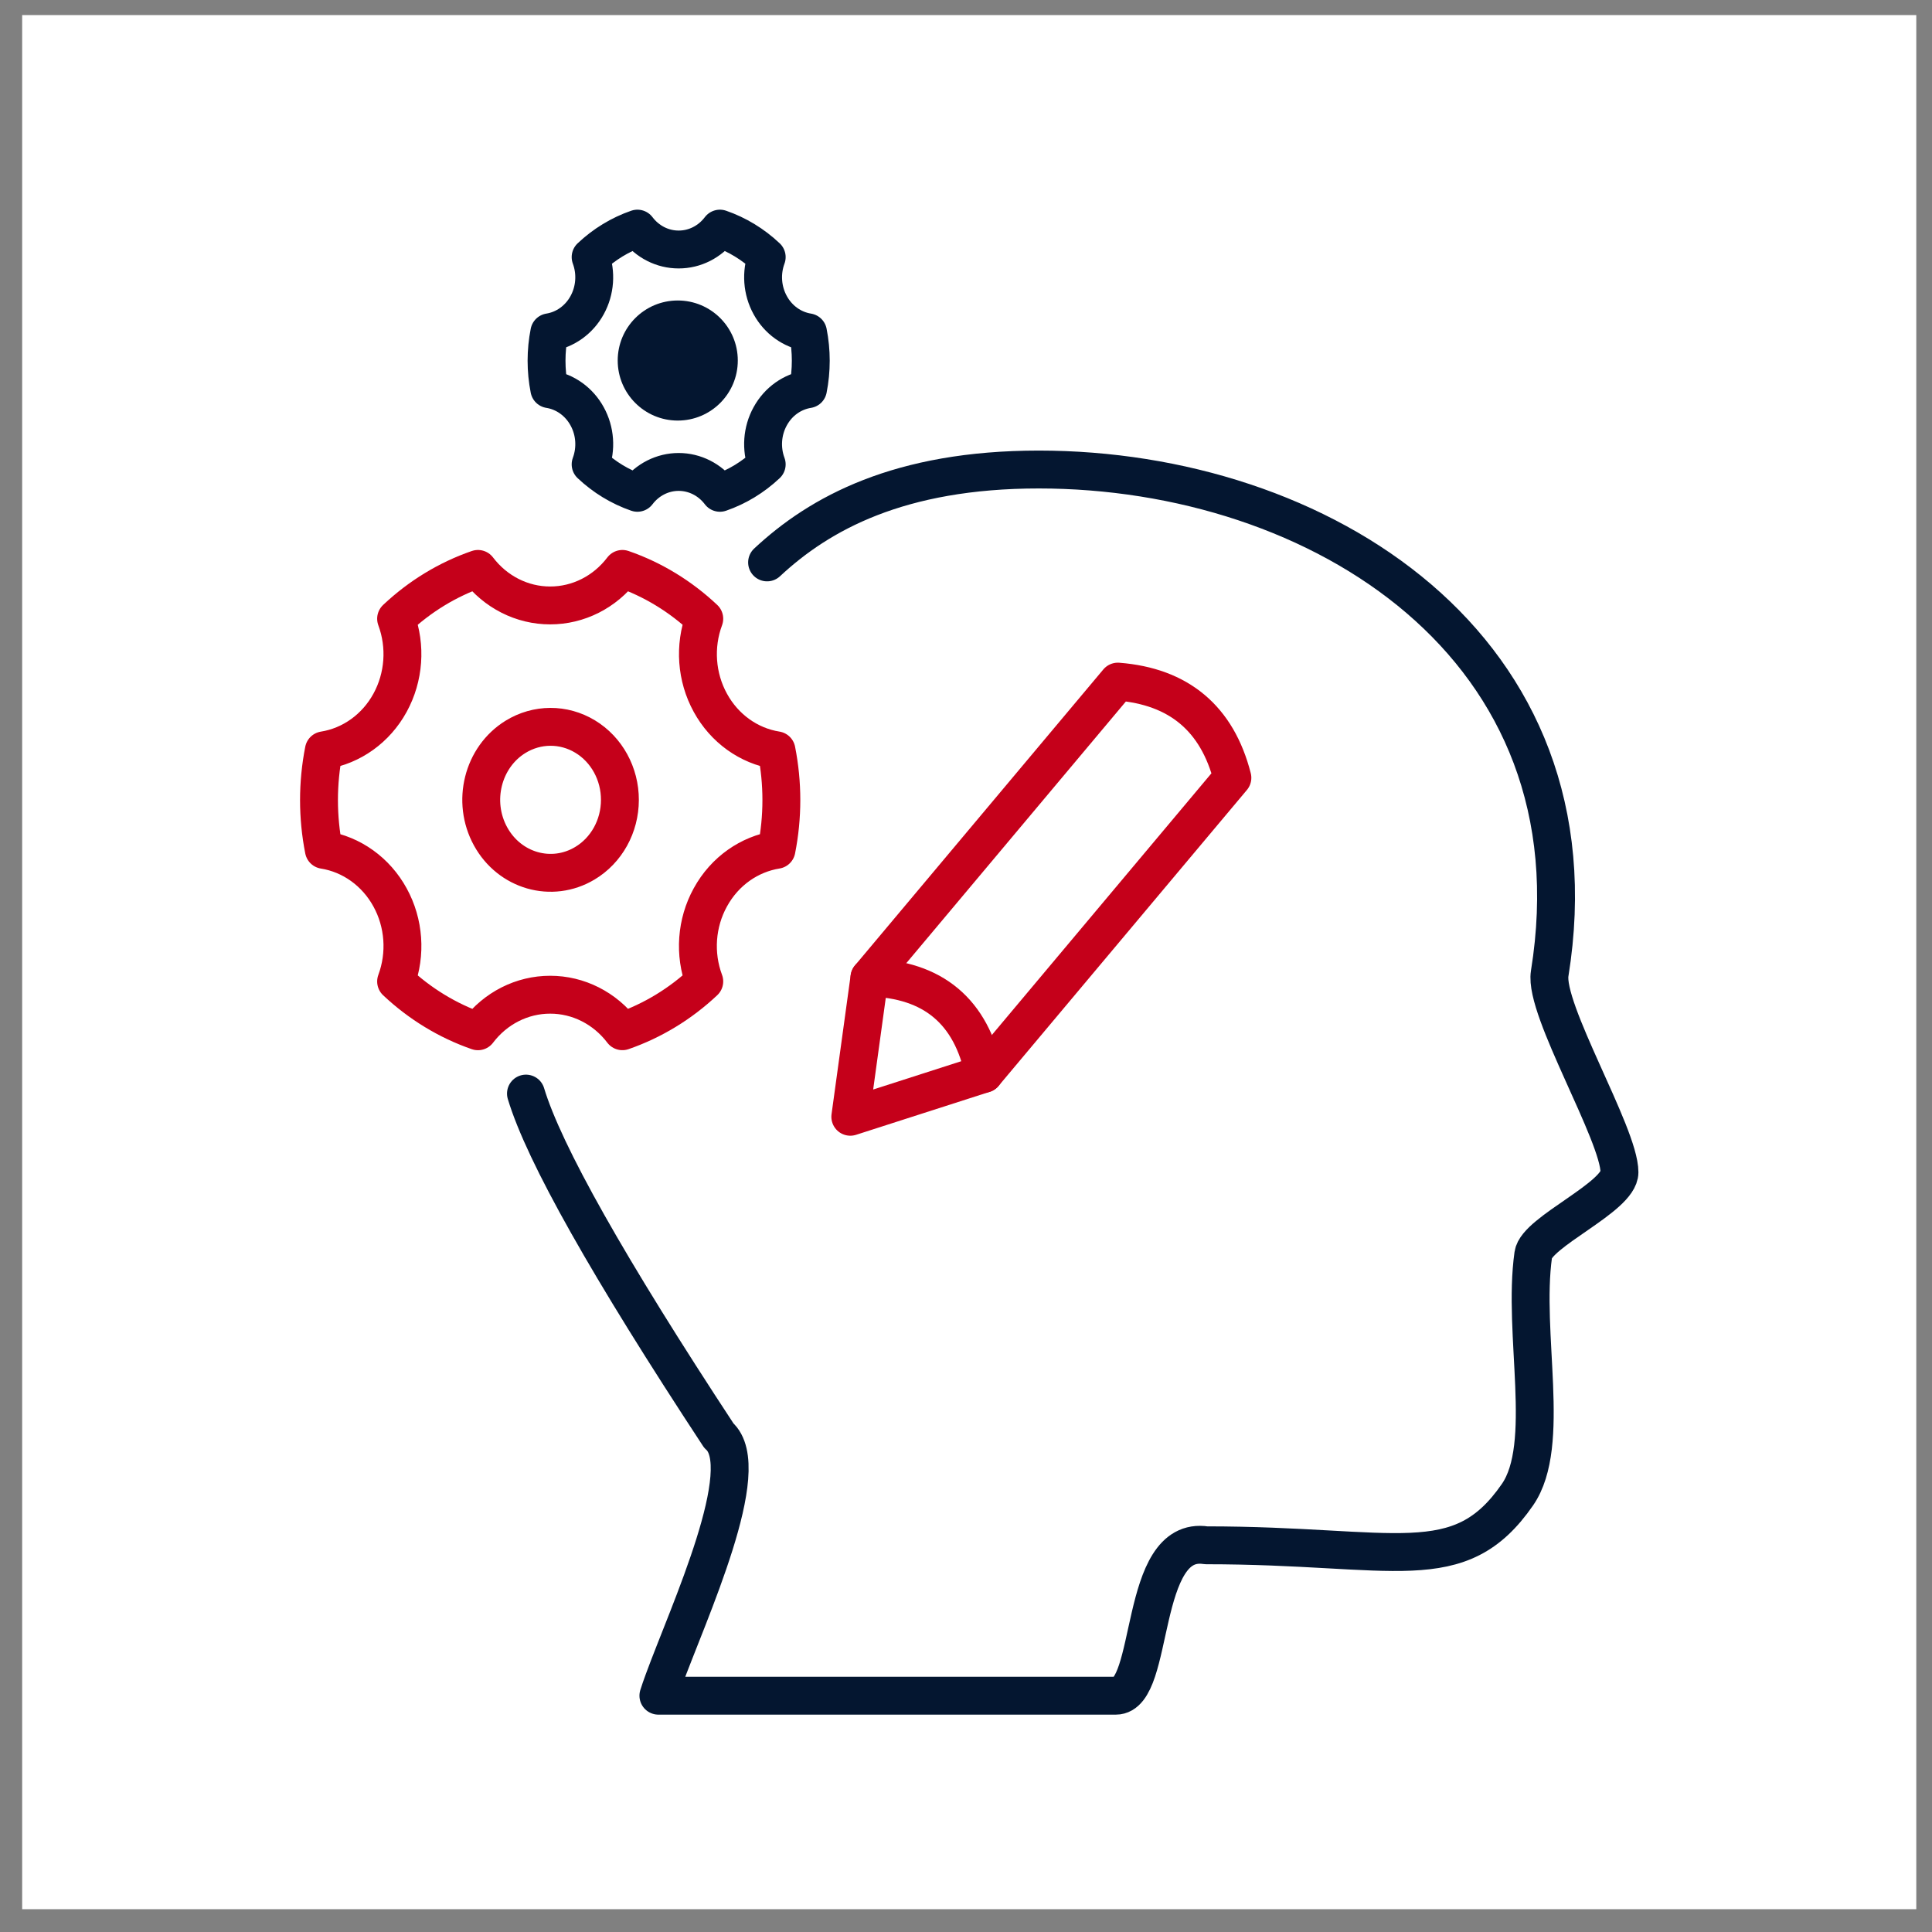 <?xml version="1.0" encoding="UTF-8"?> <svg xmlns="http://www.w3.org/2000/svg" width="51" height="51" viewBox="0 0 51 51" fill="none"><rect x="0" y="0" width="51" height="51" fill="#808080" stroke="none"/><rect x="0.585" y="0.398" width="50" height="50" fill="white"></rect><path d="M13.884 28.868C14.36 30.448 16.057 33.457 18.975 37.896C19.951 38.745 18.175 42.563 17.513 44.376C17.461 44.518 17.416 44.647 17.38 44.762H29.456C30.501 44.762 30.036 40.508 31.839 40.792C36.843 40.792 38.514 41.69 40.058 39.455C40.97 38.135 40.18 35.208 40.475 33.118C40.56 32.516 42.75 31.601 42.75 30.945C42.75 29.944 40.755 26.65 40.908 25.698C42.3 17.058 34.807 12.394 27.422 12.394C23.741 12.394 21.635 13.552 20.249 14.846" stroke="#041630" stroke-linecap="round" stroke-linejoin="round"></path><path fill-rule="evenodd" clip-rule="evenodd" d="M10.456 16.333C11.083 15.742 11.818 15.294 12.617 15.018C13.08 15.628 13.782 15.983 14.523 15.982C15.265 15.983 15.967 15.628 16.43 15.018C17.229 15.294 17.964 15.742 18.591 16.333C18.321 17.059 18.38 17.876 18.751 18.551C19.121 19.228 19.764 19.69 20.497 19.806C20.669 20.673 20.669 21.567 20.497 22.433C19.79 22.547 19.137 22.985 18.751 23.689C18.379 24.364 18.32 25.181 18.591 25.907C17.964 26.498 17.228 26.945 16.43 27.222C15.967 26.612 15.265 26.257 14.523 26.258C13.782 26.257 13.08 26.612 12.617 27.223C11.818 26.946 11.083 26.498 10.456 25.908C10.726 25.181 10.668 24.365 10.296 23.689C9.926 23.013 9.283 22.551 8.549 22.434C8.378 21.568 8.378 20.674 8.549 19.807C9.283 19.69 9.926 19.228 10.296 18.552C10.667 17.876 10.726 17.06 10.456 16.333V16.333ZM15.439 22.788C16.01 22.447 16.363 21.809 16.364 21.118C16.366 20.426 16.015 19.787 15.446 19.443C14.876 19.098 14.175 19.102 13.608 19.451C12.74 19.987 12.446 21.16 12.949 22.077C13.452 22.994 14.564 23.312 15.439 22.788Z" stroke="#C5001A" stroke-linecap="round" stroke-linejoin="round"></path><path fill-rule="evenodd" clip-rule="evenodd" d="M15.591 6.787C15.949 6.449 16.369 6.193 16.826 6.035C17.09 6.384 17.491 6.587 17.915 6.586C18.339 6.587 18.74 6.384 19.004 6.035C19.461 6.193 19.881 6.449 20.239 6.787C20.085 7.202 20.119 7.668 20.331 8.054C20.542 8.441 20.91 8.705 21.329 8.772C21.427 9.267 21.427 9.778 21.329 10.273C20.924 10.338 20.551 10.588 20.331 10.99C20.118 11.376 20.085 11.843 20.239 12.258C19.881 12.595 19.461 12.851 19.004 13.009C18.74 12.661 18.339 12.458 17.915 12.458C17.491 12.458 17.09 12.661 16.826 13.009C16.369 12.851 15.949 12.596 15.591 12.258C15.745 11.843 15.712 11.376 15.499 10.99C15.288 10.604 14.92 10.34 14.501 10.273C14.403 9.778 14.403 9.267 14.501 8.772C14.92 8.705 15.288 8.441 15.499 8.055C15.711 7.669 15.745 7.202 15.591 6.787V6.787Z" stroke="#041630" stroke-linecap="round" stroke-linejoin="round"></path><path d="M17.891 11.102C18.767 11.102 19.476 10.392 19.476 9.517C19.476 8.641 18.767 7.932 17.891 7.932C17.016 7.932 16.306 8.641 16.306 9.517C16.306 10.392 17.016 11.102 17.891 11.102Z" fill="#041630"></path><path fill-rule="evenodd" clip-rule="evenodd" d="M25.976 28.345L32.532 20.532C32.331 19.748 31.978 19.145 31.473 18.722C30.969 18.299 30.314 18.056 29.508 17.993L22.951 25.807L22.446 29.48L25.976 28.345Z" stroke="#C5001A" stroke-linecap="round" stroke-linejoin="round"></path><path d="M25.977 28.345C25.809 27.521 25.473 26.898 24.968 26.475C24.464 26.052 23.792 25.829 22.952 25.806" stroke="#C5001A" stroke-linecap="round" stroke-linejoin="round"></path></svg> 